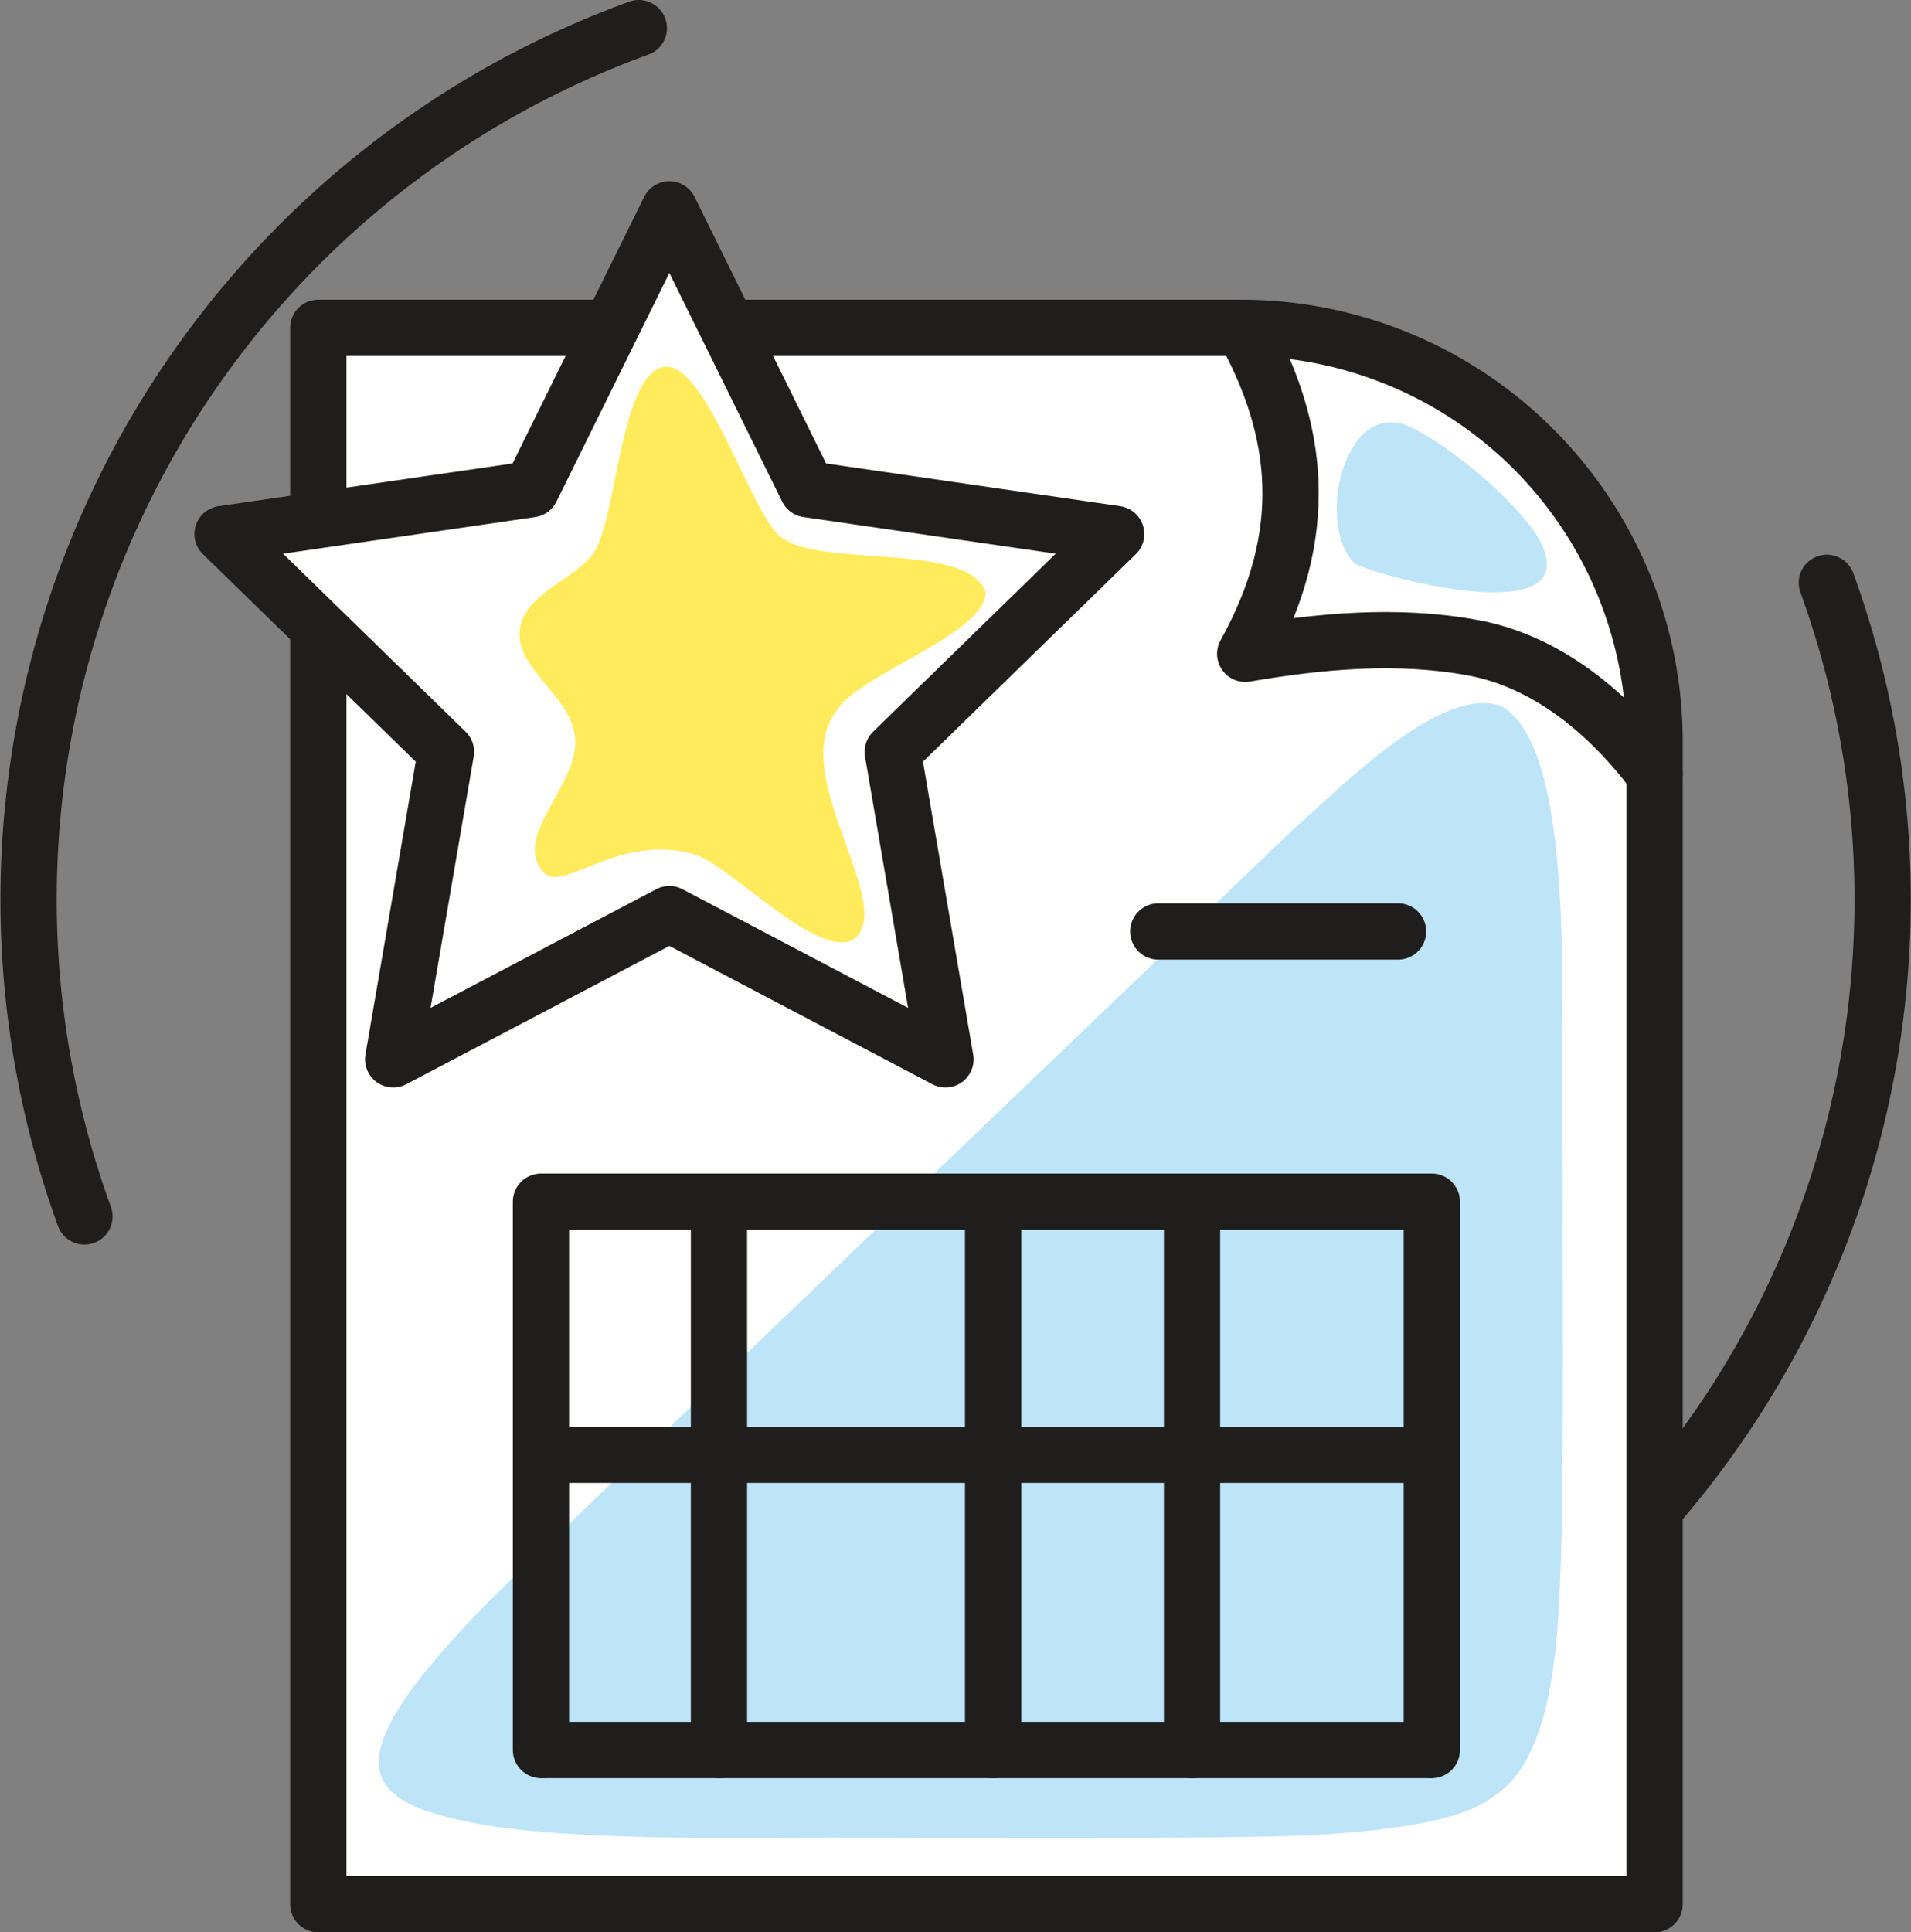 <svg xmlns="http://www.w3.org/2000/svg" viewBox="0 0 203.76 206"><rect x="0" y="0" width="203.76" height="206" fill="#808080" stroke="none"/><defs><style>.cls-1{fill:none;}.cls-1,.cls-2,.cls-5{stroke:#201d1d;stroke-linecap:round;stroke-linejoin:round;stroke-width:6px;}.cls-2{fill:#fff;}.cls-3{fill:#ffeb5b;}.cls-4,.cls-5{fill:#bde5f7;}</style></defs><g id="Layer_2" data-name="Layer 2"><g id="Descriere"><path class="cls-1" d="M9,129.68A98.85,98.85,0,0,1,68.11,3"/><path class="cls-1" d="M194.79,62.13a98.86,98.86,0,0,1-59.13,126.68"/><path class="cls-2" d="M33.94,34.95h98.38A44.1,44.1,0,0,1,176.42,79V203a0,0,0,0,1,0,0H33.94a0,0,0,0,1,0,0V34.95A0,0,0,0,1,33.94,34.95Z"/><polygon class="cls-2" points="71.37 22.32 86.09 52.15 119.01 56.93 95.19 80.15 100.81 112.93 71.37 97.45 41.92 112.93 47.55 80.15 23.73 56.93 56.64 52.15 71.37 22.32"/><path class="cls-1" d="M132.58,35c6,10.82,7.3,21.92.19,34.7,8-1.37,16.24-2.12,24.23-.66s14.55,7,19.42,13.45"/><path class="cls-3" d="M74.09,91.1c3.73,1.09,13.26,11.4,17,9,4.52-3.77-7.19-17.55-1.89-24.33,2.22-3.86,15.93-8.15,15.89-12.67-2-5.46-18.1-2.43-22-6-3-2.54-7.72-18-12-18-5,0-5.38,17.09-7.92,20-1.94,2.48-5.75,3.77-7.2,6.39a4.37,4.37,0,0,0-.26,3.81c1.47,3.55,6,6.12,5.6,10.35-.36,4.67-6.75,9.91-3.22,13.45C60.09,95.1,66.13,88.75,74.09,91.1Z"/><path class="cls-4" d="M158.82,191.8c-4.13,3-15.43,3.85-24.34,4-17,.3-35.23.06-52.74.13-10.56.1-24.22-.17-31-1.55-9.23-1.74-12.95-4.4-8.43-11.93,2.54-4.2,7.7-9.74,12-13.88,23.72-22.8,59.76-57.35,83.6-80.17,5.21-4.59,15.91-15.55,22.23-13.09,8.46,4.92,6,35.4,6.47,48.48,0,13.74.1,26.8-.08,39.16-.35,9-.09,24.48-7.6,28.74Z"/><line class="cls-5" x1="57.99" y1="128.11" x2="152.37" y2="128.11"/><line class="cls-5" x1="57.99" y1="155.09" x2="152.37" y2="155.09"/><line class="cls-5" x1="57.68" y1="186.56" x2="57.68" y2="128.11"/><line class="cls-5" x1="152.67" y1="186.56" x2="152.67" y2="128.11"/><line class="cls-5" x1="76.66" y1="186.56" x2="76.66" y2="128.11"/><line class="cls-5" x1="127.1" y1="186.56" x2="127.1" y2="128.11"/><line class="cls-5" x1="105.89" y1="186.56" x2="105.89" y2="128.11"/><line class="cls-5" x1="57.99" y1="186.56" x2="152.37" y2="186.56"/><line class="cls-5" x1="123.5" y1="99.3" x2="149.07" y2="99.3"/><path class="cls-4" d="M150.61,45.62C143.35,42,140.25,55.86,144.38,60c1,1,24.46,7.62,20-2C162.72,54.41,155.38,48,150.61,45.62Z"/></g></g></svg>